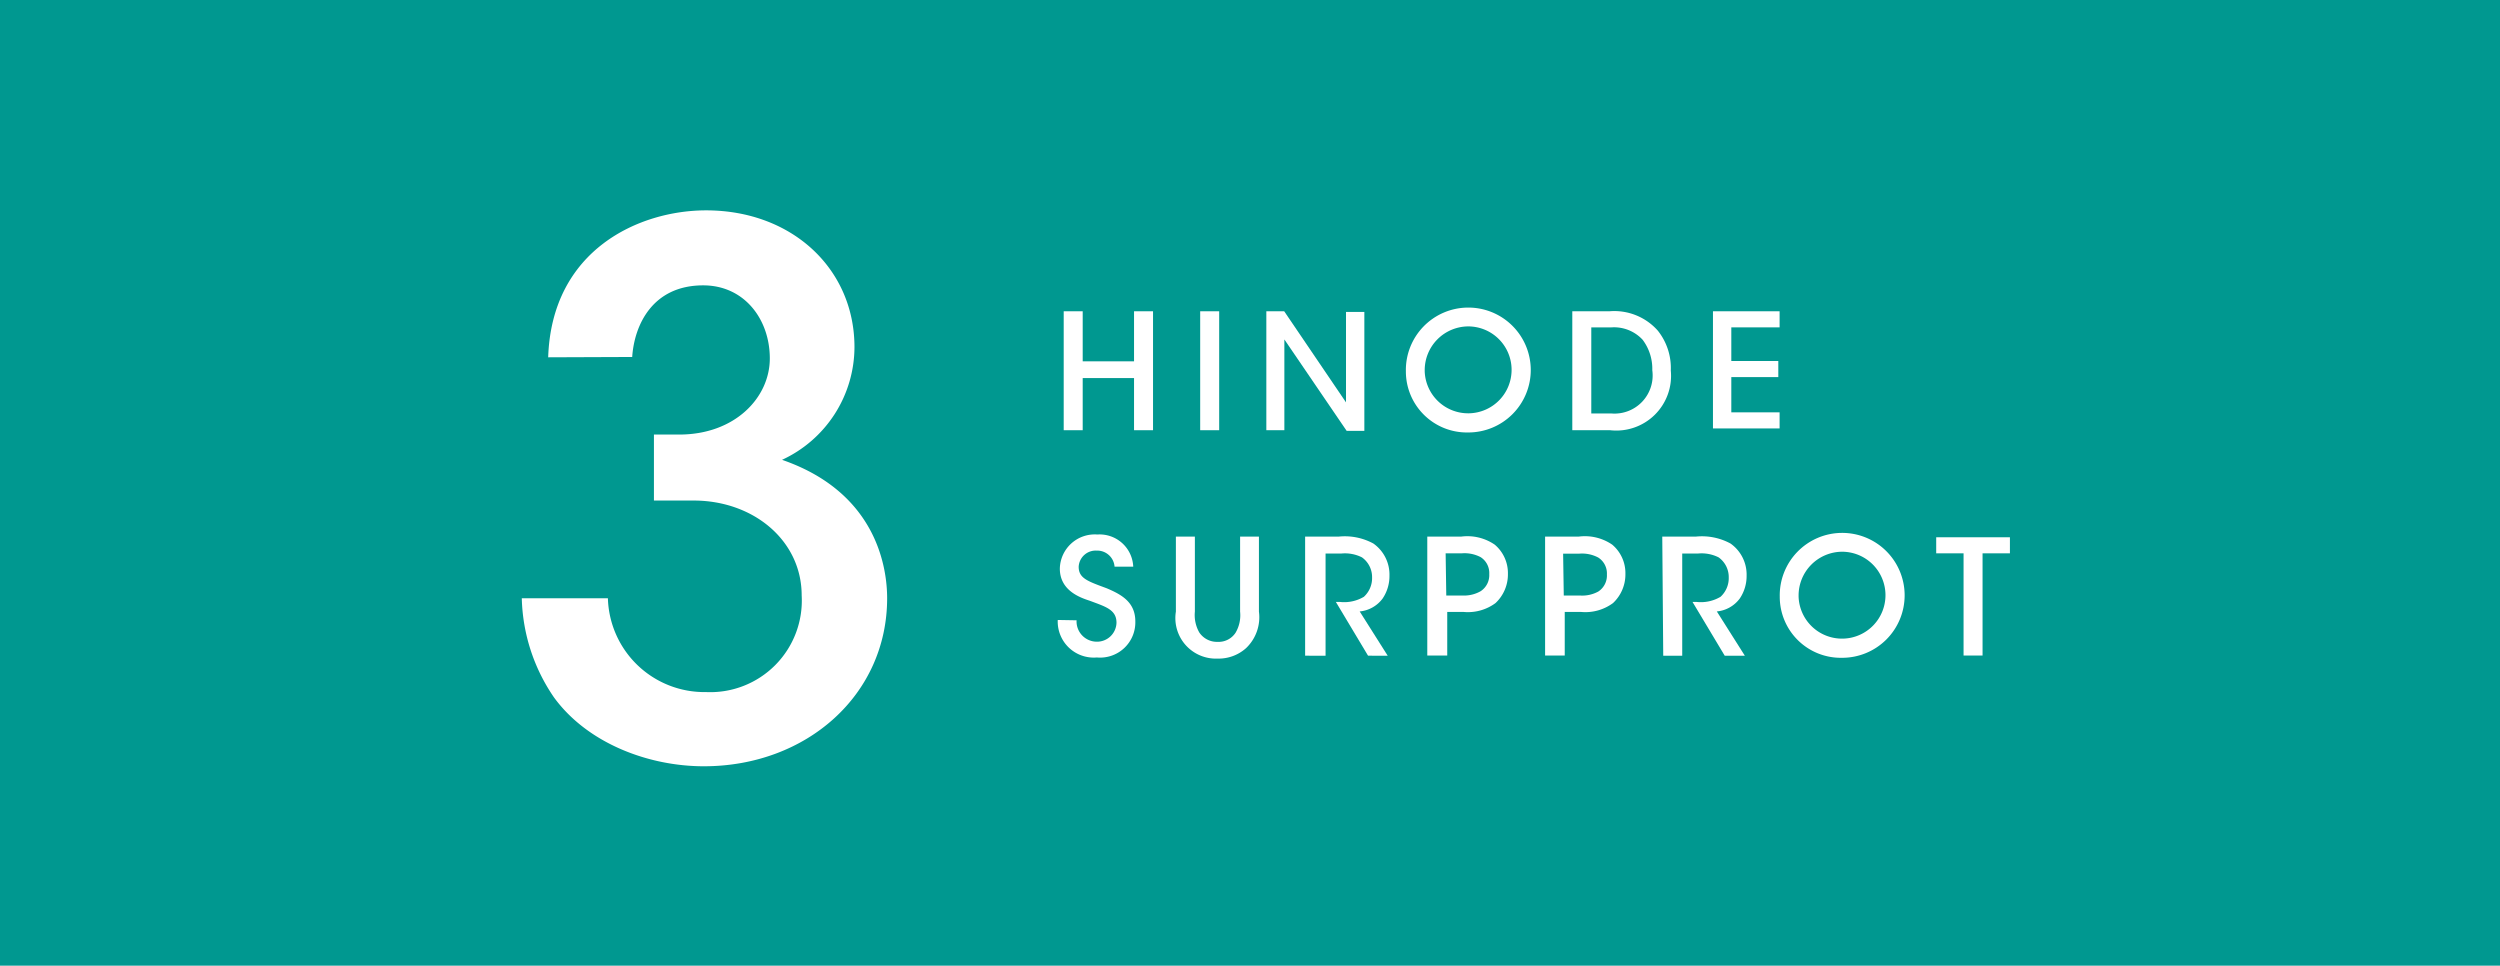 <svg xmlns="http://www.w3.org/2000/svg" viewBox="0 0 155.33 60"><defs><style>.cls-1{fill:#009890;}.cls-2{fill:#fff;}</style></defs><title>アセット 11</title><g id="レイヤー_2" data-name="レイヤー 2"><g id="文字"><rect class="cls-1" width="155.33" height="60"/><path class="cls-2" d="M34.06,22.2c.22-6.7,5.67-9.13,9.81-9.13,5.35,0,9.22,3.64,9.22,8.5a7.74,7.74,0,0,1-4.5,7c6,2.07,6.53,6.89,6.53,8.6,0,6-5,10.44-11.39,10.44-3.46,0-7.24-1.44-9.31-4.28a11.34,11.34,0,0,1-2-6.16h5.35A6,6,0,0,0,43.87,43a5.69,5.69,0,0,0,5.94-6c0-3.42-3-5.9-6.71-5.9H40.63V27H42.2c3.47,0,5.63-2.3,5.63-4.73s-1.58-4.54-4.14-4.54c-3.15,0-4.28,2.47-4.41,4.45Z"/><path class="cls-2" d="M66.09,26.73V19.34h1.18v3.11h3.19V19.34h1.18v7.39H70.46V23.49H67.27v3.24Z"/><path class="cls-2" d="M74.57,19.34h1.18v7.39H74.57Z"/><path class="cls-2" d="M83.63,25l0-5.62h1.14v7.39H83.67L79.8,21.09l0,5.64H78.68V19.34h1.11Z"/><path class="cls-2" d="M87.35,23.07a3.88,3.88,0,1,1,3.86,3.8,3.79,3.79,0,0,1-3.86-3.8Zm1.17,0a2.7,2.7,0,1,0,2.71-2.79A2.72,2.72,0,0,0,88.52,23Z"/><path class="cls-2" d="M97.69,19.34H100a3.61,3.61,0,0,1,3,1.2,3.72,3.72,0,0,1,.81,2.48,3.4,3.4,0,0,1-3.77,3.71H97.69Zm1.18,6.35h1.25A2.37,2.37,0,0,0,102.66,23a3,3,0,0,0-.6-1.89,2.42,2.42,0,0,0-1.93-.77H98.87Z"/><path class="cls-2" d="M106.43,19.34h4.14v1h-3v2.09h2.92v1h-2.92v2.19h3v1h-4.14Z"/><path class="cls-2" d="M66.89,38.54a1.26,1.26,0,0,0,1.25,1.33,1.21,1.21,0,0,0,1.23-1.18c0-.82-.7-1-1.65-1.36-.58-.19-1.87-.62-1.87-2a2.17,2.17,0,0,1,2.33-2.12,2.09,2.09,0,0,1,2.23,2H69.25a1.08,1.08,0,0,0-1.11-1,1.06,1.06,0,0,0-1.12,1c0,.72.55.9,1.74,1.34.92.39,1.78.86,1.78,2.06a2.19,2.19,0,0,1-2.39,2.24,2.24,2.24,0,0,1-2.43-2.33Z"/><path class="cls-2" d="M74.24,33.34V38a2.19,2.19,0,0,0,.27,1.29,1.32,1.32,0,0,0,1.14.59,1.26,1.26,0,0,0,1.12-.57A2.14,2.14,0,0,0,77.05,38V33.34h1.17V38a2.65,2.65,0,0,1-.8,2.27,2.55,2.55,0,0,1-1.76.65A2.52,2.52,0,0,1,73.06,38V33.34Z"/><path class="cls-2" d="M81.09,33.34h2.09a3.72,3.72,0,0,1,2.15.43,2.36,2.36,0,0,1,1,2,2.49,2.49,0,0,1-.42,1.41,2,2,0,0,1-1.43.81l1.74,2.75H85l-2-3.34h.26a2.39,2.39,0,0,0,1.48-.32,1.57,1.57,0,0,0,.51-1.21,1.5,1.5,0,0,0-.63-1.24,2.35,2.35,0,0,0-1.26-.24h-1v6.35H81.09Z"/><path class="cls-2" d="M90.79,33.34a3,3,0,0,1,2.08.5,2.31,2.31,0,0,1,.82,1.81,2.44,2.44,0,0,1-.77,1.82,2.89,2.89,0,0,1-2,.55h-1v2.71H88.68V33.34ZM89.86,37h1A2.07,2.07,0,0,0,92,36.73a1.19,1.19,0,0,0,.53-1.06A1.17,1.17,0,0,0,92,34.62a2.15,2.15,0,0,0-1.18-.24h-1Z"/><path class="cls-2" d="M98.09,33.34a3,3,0,0,1,2.08.5,2.31,2.31,0,0,1,.82,1.81,2.44,2.44,0,0,1-.77,1.82,2.89,2.89,0,0,1-2,.55h-1v2.71H96V33.34ZM97.16,37h1a2.07,2.07,0,0,0,1.15-.25,1.19,1.19,0,0,0,.53-1.06,1.17,1.17,0,0,0-.54-1.05,2.15,2.15,0,0,0-1.18-.24h-1Z"/><path class="cls-2" d="M103.28,33.34h2.09a3.72,3.72,0,0,1,2.15.43,2.36,2.36,0,0,1,1,2,2.49,2.49,0,0,1-.42,1.41,2,2,0,0,1-1.43.81l1.74,2.75h-1.25l-2-3.34h.26a2.39,2.39,0,0,0,1.48-.32,1.57,1.57,0,0,0,.51-1.21,1.5,1.5,0,0,0-.63-1.24,2.35,2.35,0,0,0-1.26-.24h-1v6.35h-1.18Z"/><path class="cls-2" d="M110.58,37.07a3.88,3.88,0,1,1,3.86,3.8,3.79,3.79,0,0,1-3.86-3.8Zm1.17,0a2.7,2.7,0,1,0,2.71-2.79A2.72,2.72,0,0,0,111.75,37Z"/><path class="cls-2" d="M122,34.38h-1.7v-1h4.58v1h-1.7v6.35H122Z"/></g></g></svg>